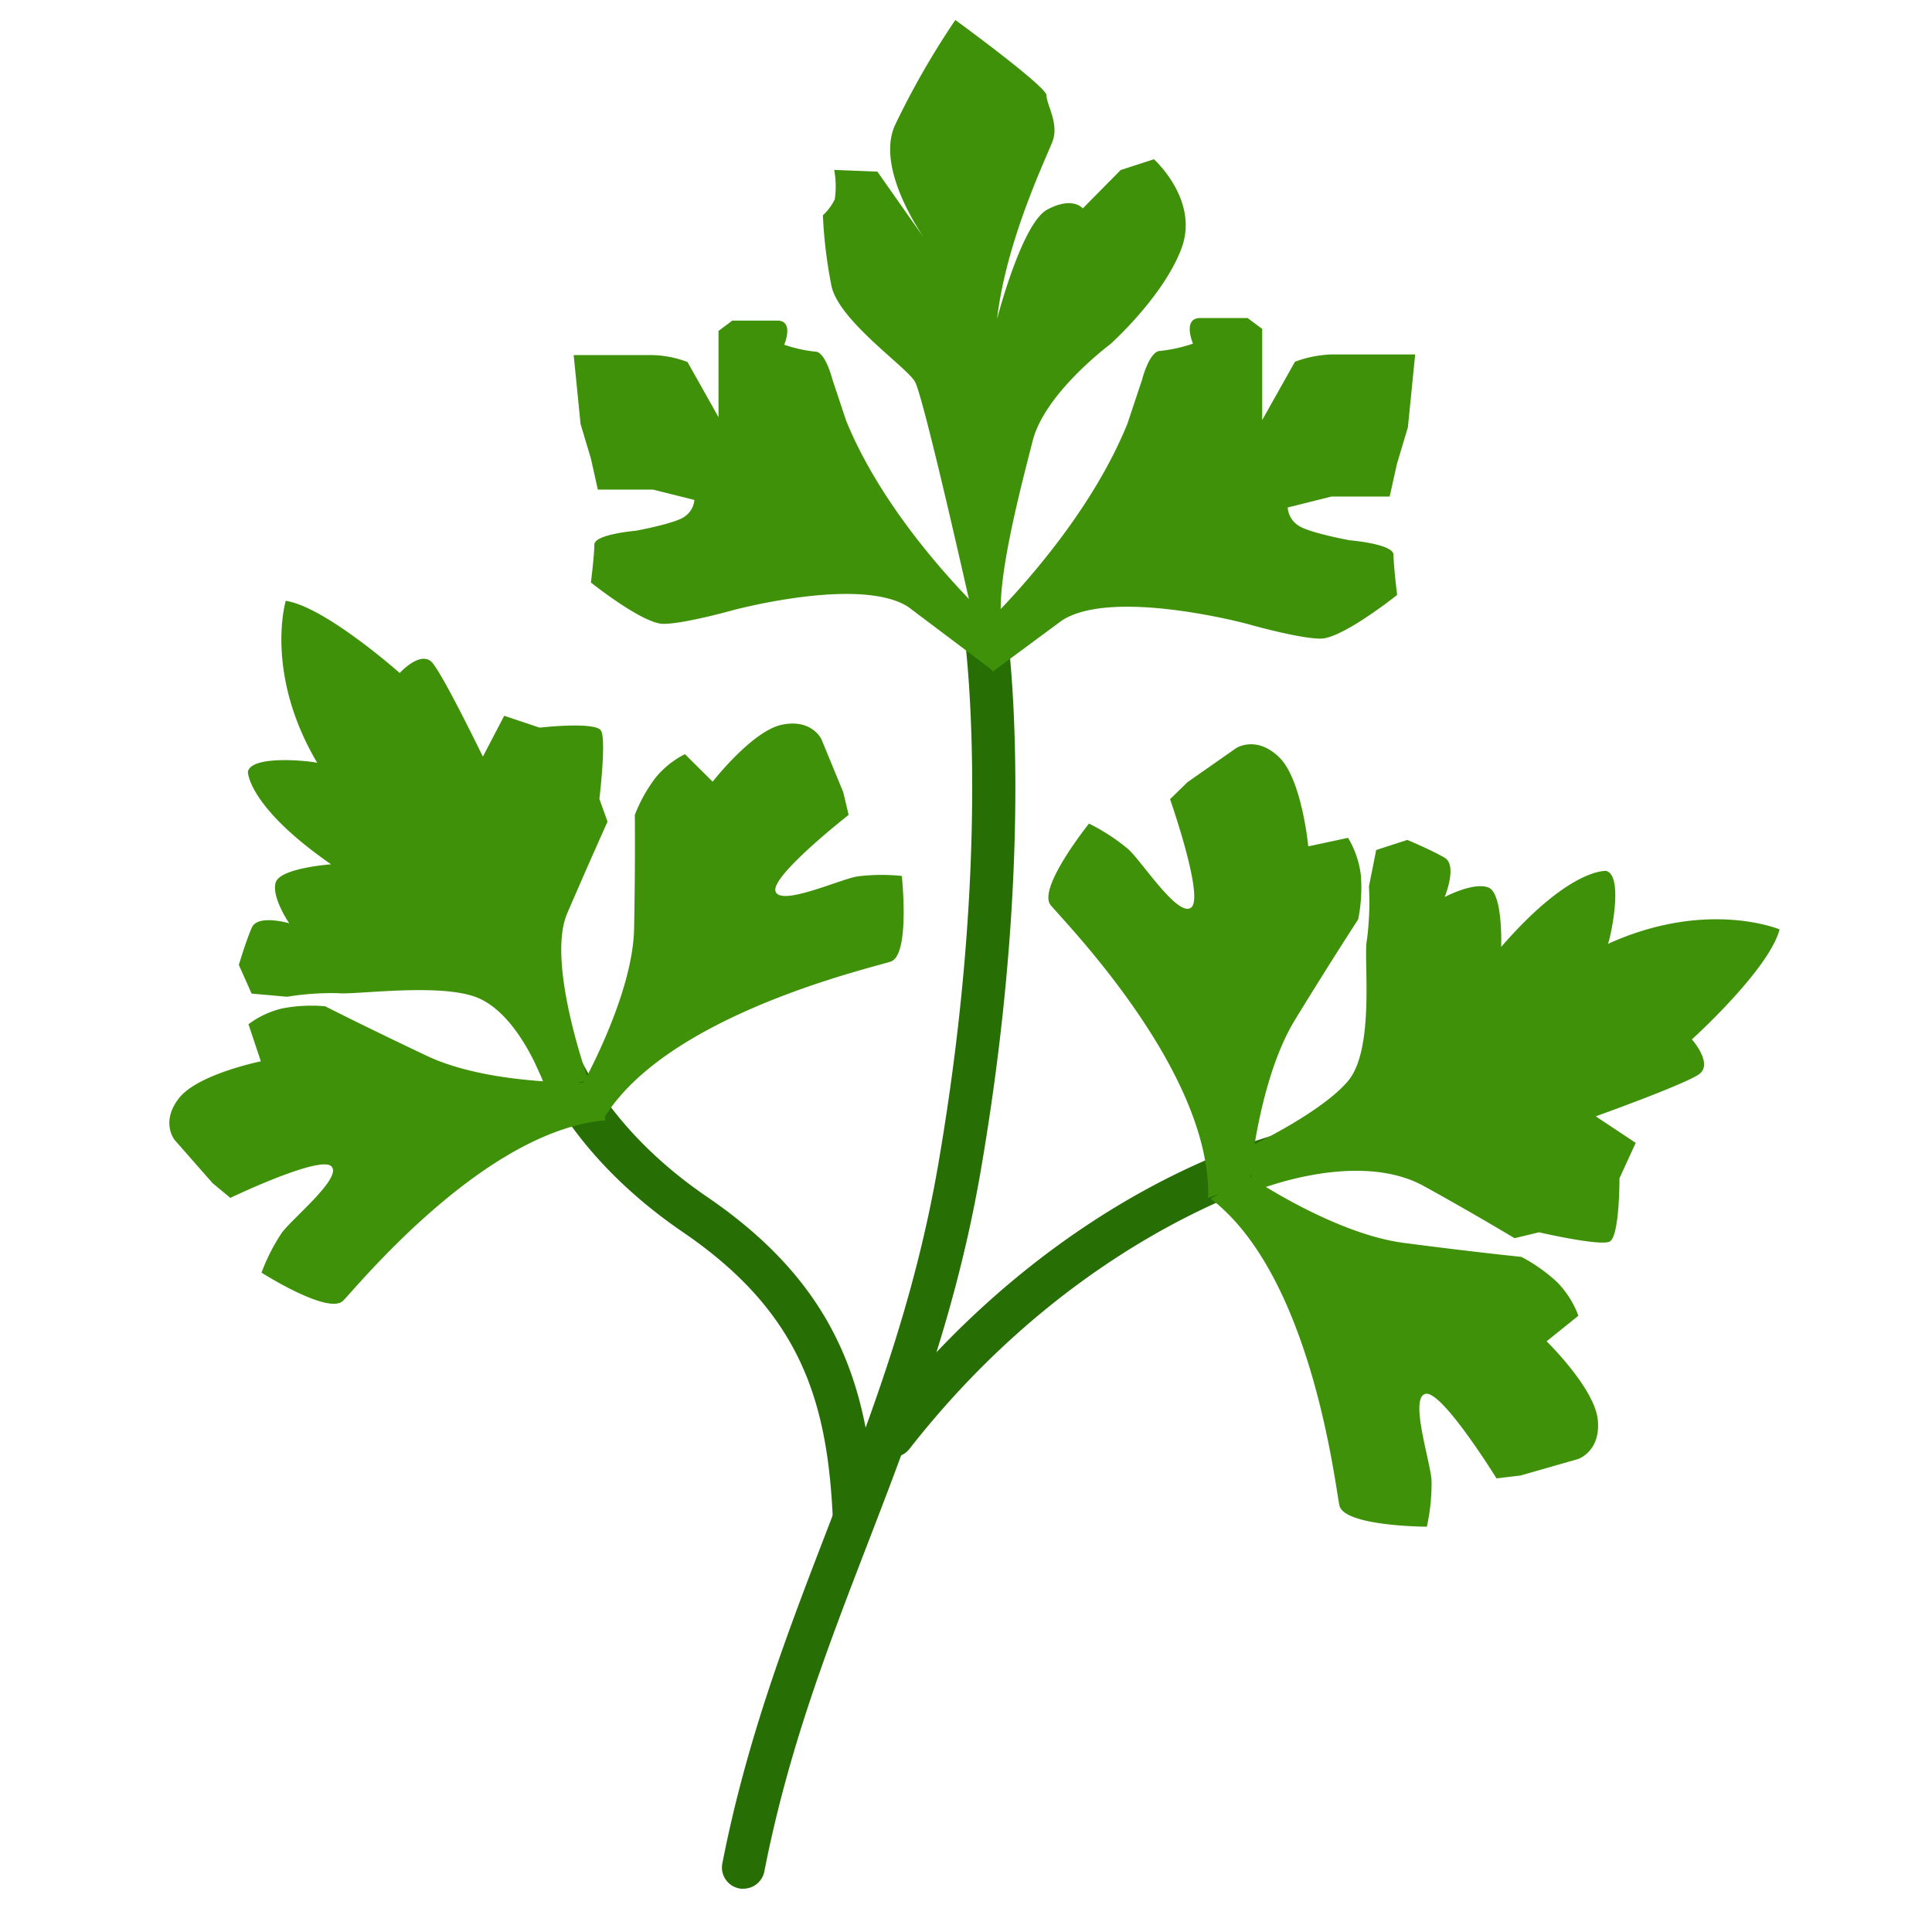 <svg xmlns="http://www.w3.org/2000/svg" viewBox="0 0 453 453"><path d="M204.31,472.76a5.23,5.23,0,0,1-1-.09,5,5,0,0,1-3.94-5.87h0c5.74-29.33,15.37-54.31,24.67-78.47,10-26.05,20.42-53,26-85.71,13.1-76.21,6-124.64,5.91-125.12A5,5,0,1,1,265.9,176c.31,2,7.44,50.53-5.93,128.32-5.79,33.69-16.35,61.11-26.57,87.62-9.57,24.85-18.61,48.32-24.19,76.79a5,5,0,0,1-4.9,4Z" transform="translate(-30 -29.89)" fill="#276e04"/><path d="M239.29,371.54a5,5,0,0,1-3.94-8.08c45.23-57.83,97.33-68.58,99.52-69a5,5,0,1,1,1.93,9.81c-.72.14-50.86,10.75-93.57,65.36a5,5,0,0,1-3.94,1.92Z" transform="translate(-30 -29.89)" fill="#276e04"/><path d="M230.25,390.17a5,5,0,0,1-5-4.76c-1.32-27.23-7.65-47.86-35.09-66.59-30.21-20.62-36.29-44-36.54-45a5,5,0,0,1,9.71-2.43c.06.27,5.67,20.84,32.47,39.14,30.76,21,38,44.91,39.44,74.36a5,5,0,0,1-4.75,5.24Z" transform="translate(-30 -29.89)" fill="#276e04"/><path d="M166,285.24s12.38-21.6,12.68-37.66.17-26.62.17-26.62a35.74,35.74,0,0,1,4.85-8.71,21.28,21.28,0,0,1,6.9-5.53l6.5,6.45s9.27-11.92,16.27-13.36,9.24,3.42,9.24,3.42l5.11,12.41,1.26,5.32s-18.23,14.26-17.15,17.89,14.72-2.63,19.06-3.44a44.94,44.94,0,0,1,10.56-.13s2,18.54-2.59,20.07-52.63,12.44-67.36,36.89Z" transform="translate(-30 -29.89)" fill="#3f9109"/><path d="M167.64,283.72s-22.93.64-37.46-6.22-23.92-11.66-23.92-11.66a36.15,36.15,0,0,0-10,.48,21.28,21.28,0,0,0-8,3.73l2.9,8.69s-14.8,3-19.2,8.65-1,9.8-1,9.8l8.85,10.08,4.2,3.49s20.87-10,23.65-7.43-8.88,12-11.54,15.56a44.32,44.32,0,0,0-4.8,9.4s15.71,10,19.12,6.59,33.17-40,61.62-42.31Z" transform="translate(-30 -29.89)" fill="#3f9109"/><path d="M257.61,179.66s25.63-23.06,36.73-50.4L297.76,119s1.71-6.83,4.27-6.83a34.91,34.91,0,0,0,7.69-1.71s-2.56-6,1.71-6h11.1l3.42,2.56v21.36l7.68-13.67a26.88,26.88,0,0,1,8.55-1.71h19.64l-1.71,17.09-2.56,8.54-1.71,7.69H342.18l-10.25,2.56a5.47,5.47,0,0,0,2.56,4.27c2.56,1.71,12,3.42,12,3.42s10.25.85,10.25,3.41.85,9.4.85,9.4-12.81,10.25-17.94,10.25-17.08-3.42-17.08-3.42-31.6-8.54-43.56-.85l-16.23,12Z" transform="translate(-30 -29.89)" fill="#3f9109"/><path d="M263.17,176.22s-24.26-21.83-34.78-47.71l-3.23-9.7s-1.62-6.47-4-6.47a33,33,0,0,1-7.28-1.62s2.42-5.66-1.62-5.66H201.71l-3.24,2.43v20.22l-7.27-12.94a24.89,24.89,0,0,0-8.09-1.62h-18.6l1.62,16.17,2.42,8.09,1.62,7.28h12.94l9.7,2.42a5.25,5.25,0,0,1-2.42,4c-2.43,1.61-11.33,3.23-11.33,3.23s-9.7.81-9.7,3.24-.81,8.89-.81,8.89,12.13,9.7,17,9.7S201.71,173,201.71,173s29.92-8.09,41.24-.81l20,15.06Z" transform="translate(-30 -29.89)" fill="#3f9109"/><path d="M322.75,305.61s19.76,13.52,36.38,15.7,27.57,3.28,27.57,3.28a37.75,37.75,0,0,1,8.47,6,22.31,22.31,0,0,1,4.92,7.8l-7.45,6s11.28,11,12,18.43S400,372,400,372l-13.45,3.85-5.66.68S368.2,356,364.3,356.7s1,15.56,1.35,20.16a46.35,46.35,0,0,1-1.1,11s-19.46-.07-20.5-5-6.53-53.79-30.16-71.91Z" transform="translate(-30 -29.89)" fill="#3f9109"/><path d="M323,307.11s1.92-23.86,10.67-38.15,14.79-23.5,14.79-23.5a38.12,38.12,0,0,0,.62-10.39,22.26,22.26,0,0,0-3-8.73l-9.33,2s-1.47-15.69-6.82-20.89-10.05-2.17-10.05-2.17l-11.44,8-4.1,4s8,22.77,5,25.36S297.92,232.11,294.55,229a46.45,46.45,0,0,0-9.21-6s-12.18,15.17-9,19.1,37.71,38.9,36.94,68.67Z" transform="translate(-30 -29.89)" fill="#3f9109"/><path d="M258.28,175.25s-11.68-52.37-13.77-55.9-17.88-14.3-19.57-22.48a111.75,111.75,0,0,1-2-16.5,12.75,12.75,0,0,0,2.79-3.74,21.58,21.58,0,0,0-.13-6.9l10.12.4,12.47,17.74s-13.29-17.36-8.39-28.52A190.31,190.31,0,0,1,254,34.58s21.47,15.66,21.39,17.68,3,6.61,1.39,10.8-10.87,23.29-13,41.65c0,0,5.77-22.47,11.78-25.68s8.32-.27,8.32-.27l8.88-9,7.8-2.53S311.3,76.82,307,88.2s-16.72,22.44-16.72,22.44S275,122,272.14,133.23s-9.34,35.51-7,43.92Z" transform="translate(-30 -29.89)" fill="#3f9109"/><path d="M168,283.24s-10-27.6-5-39.21,9.45-21.49,9.45-21.49l-1.91-5.32s1.66-13.78.39-16-14.4-.72-14.4-.72l-8.31-2.78-5,9.58s-9.17-18.9-11.84-22-7.66,2.39-7.66,2.39S106.22,172.14,97,170.77c0,0-5.08,16.93,7.39,38-.47-.31-15.51-2.12-16.27,2.11,0,0,0,8.14,19.51,21.67,0,0-12,.84-13,4.29s3.18,9.53,3.18,9.53-7.37-2.16-8.76,1S86,256.14,86,256.14l3,6.72,8.3.74a65.65,65.65,0,0,1,12-.84c3.76.45,22.86-2.34,31.93.79C152,267.24,158,285.24,158,285.24Z" transform="translate(-30 -29.89)" fill="#3f9109"/><path d="M324,309.24s24-10,39.89-1.23c11.53,6.36,21.23,12.2,21.23,12.2l5.73-1.38s14.11,3.26,16.52,2.2,2.35-14.86,2.35-14.86l3.81-8.31-9.37-6.22s20.63-7.4,24.16-9.83-1.62-8.21-1.62-8.21,18.11-16.36,20.56-25.79c0,0-17-7.17-40.25,3.4.37-.45,3.93-15.85-.37-17.11,0,0-8.45-.87-24.66,17.82,0,0,.48-12.59-3-13.94s-10.24,2.23-10.24,2.23,3.06-7.4,0-9.2-8.76-4.18-8.76-4.18l-7.3,2.36-1.7,8.53a67.93,67.93,0,0,1-.48,12.59c-.89,3.85,2,25.33-4.39,33S322,299.24,322,299.24Z" transform="translate(-30 -29.89)" fill="#3f9109"/></svg>